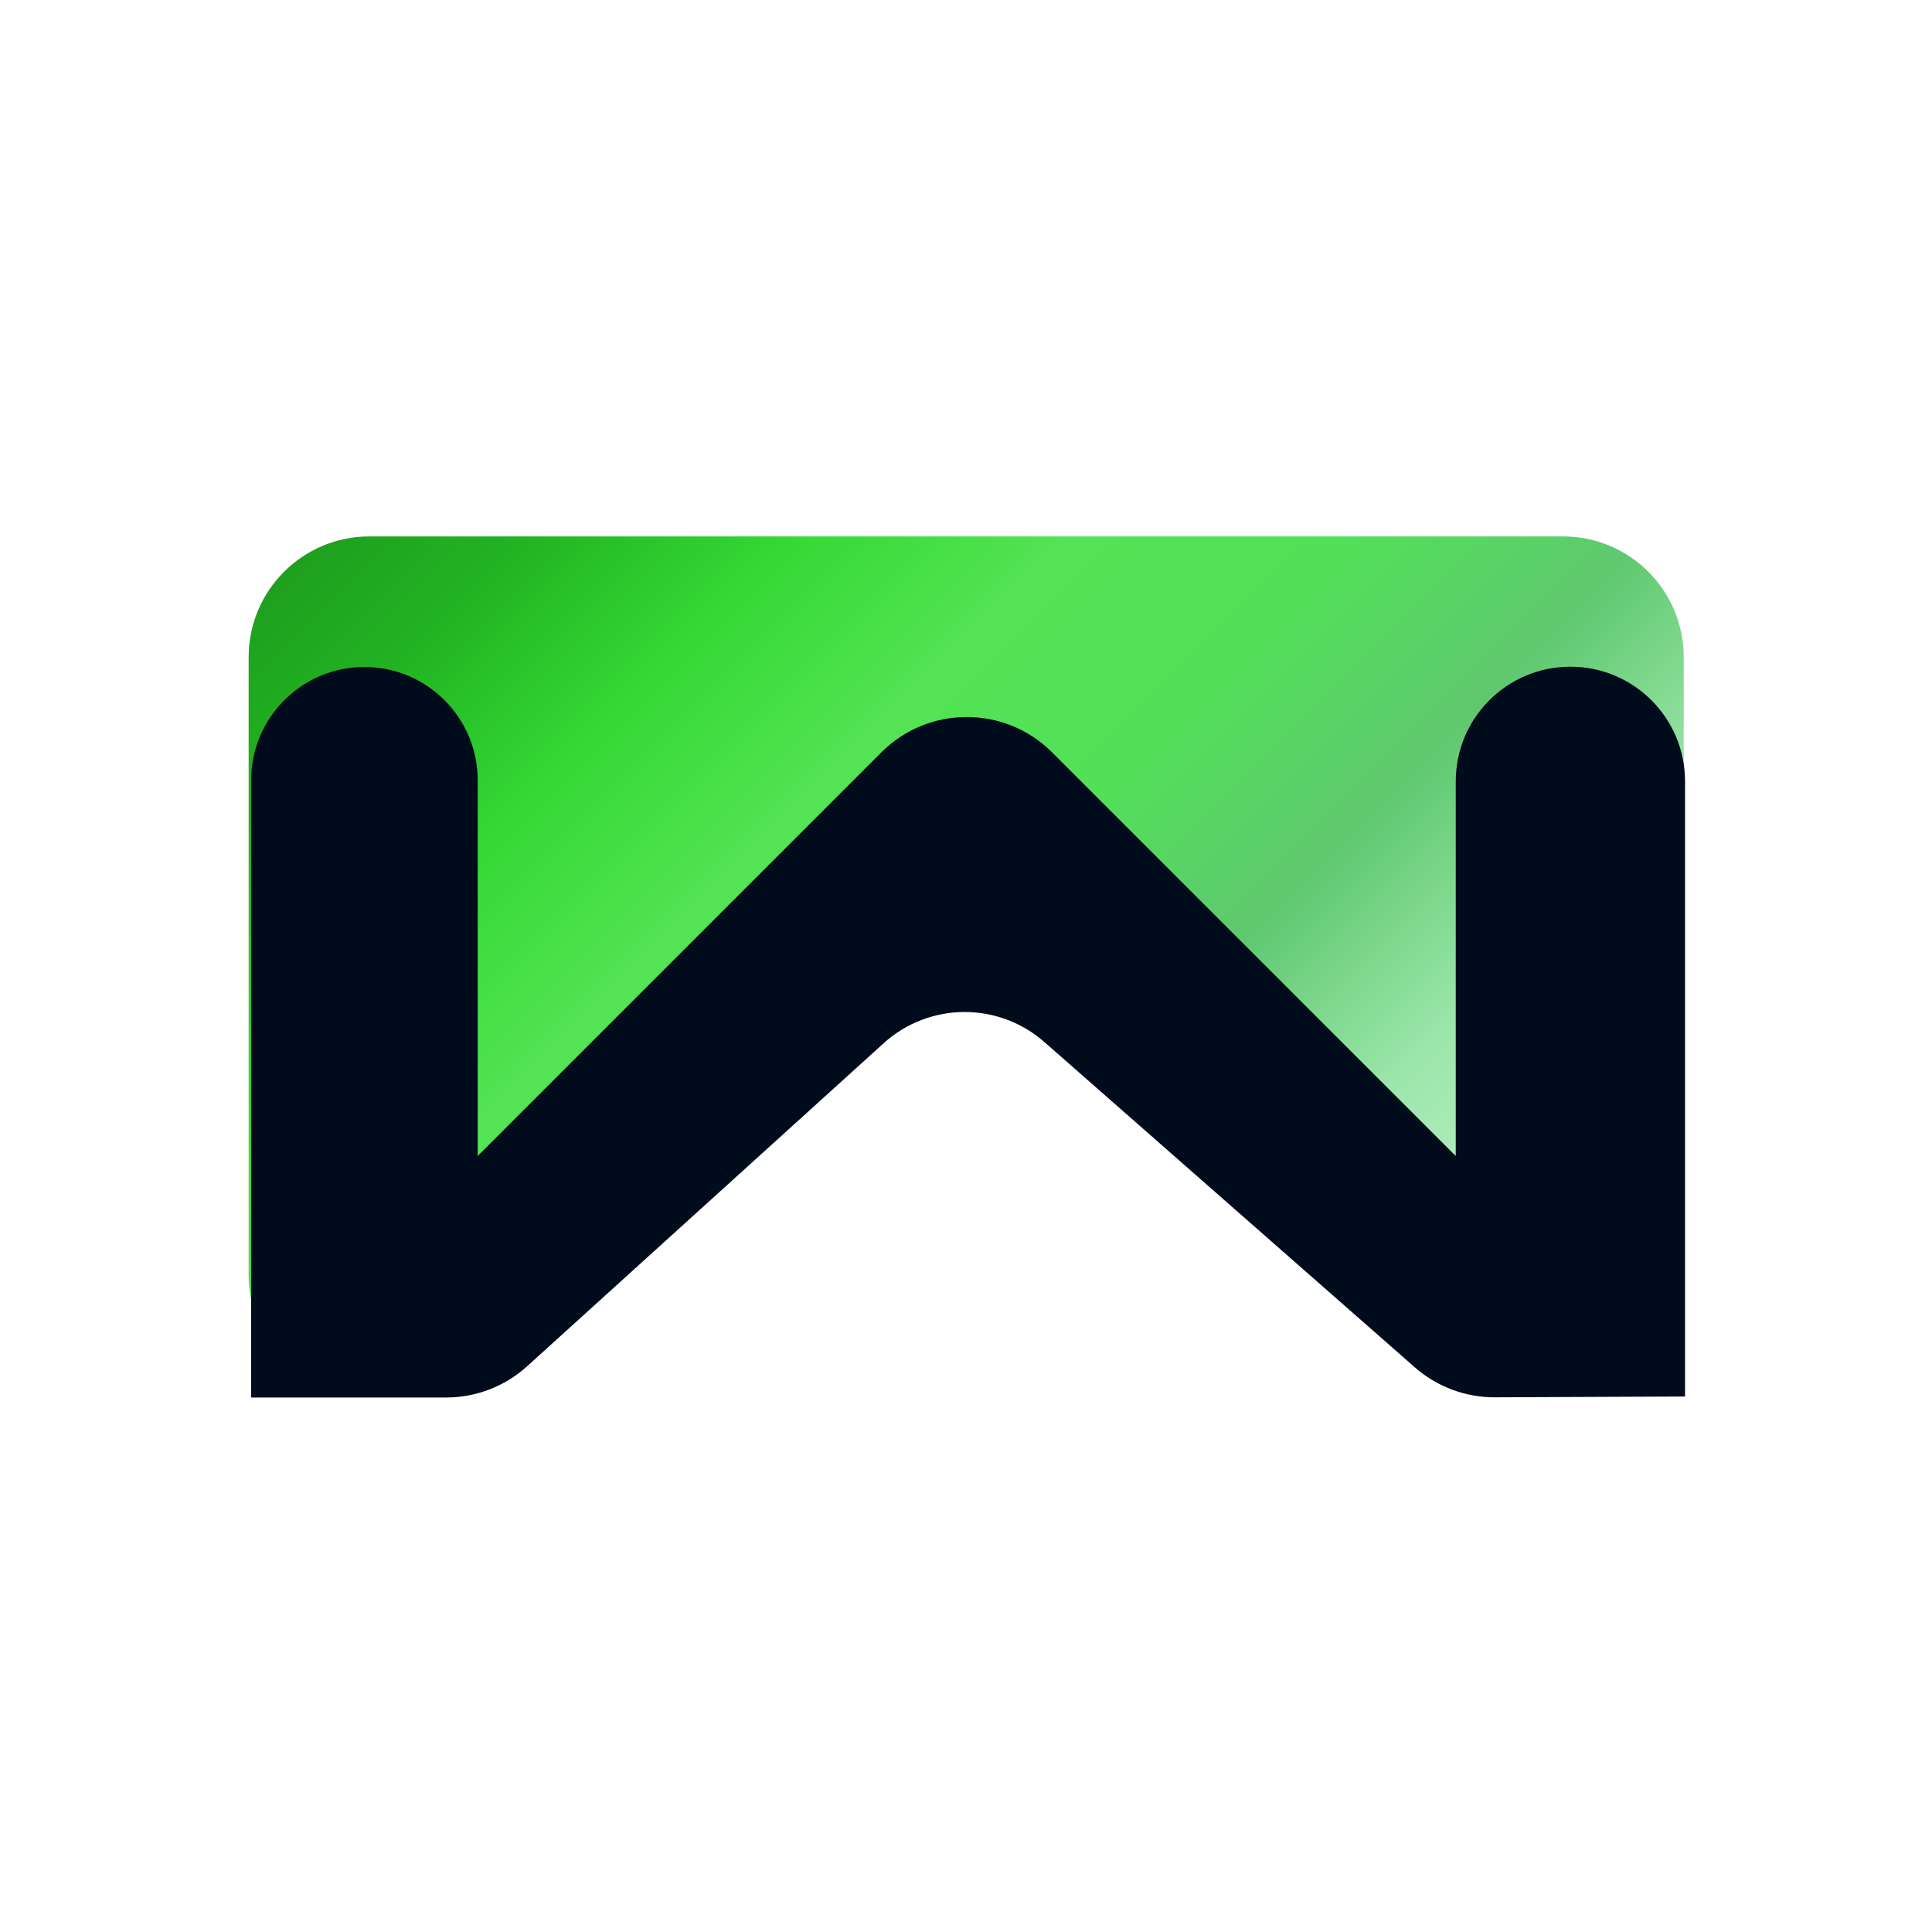 <svg width="512" height="512" viewBox="0 0 512 512" fill="none" xmlns="http://www.w3.org/2000/svg">
<g clip-path="url(#clip0_16_57)">
<path d="M414.208 369.954L395.659 369.954C387.832 369.954 380.277 367.085 374.422 361.89L277.287 275.709C265.17 264.958 246.931 264.957 234.813 275.707L137.678 361.879C131.823 367.073 124.268 369.942 116.442 369.942L97.892 369.942C80.219 369.942 65.892 355.615 65.892 337.942L65.892 174.157C65.892 156.484 80.219 142.158 97.892 142.157L128.59 142.157L383.511 142.158L414.208 142.158C431.881 142.158 446.208 156.485 446.208 174.158L446.208 337.954C446.208 355.627 431.881 369.954 414.208 369.954Z" fill="url(#paint0_linear_16_57)"/>
<path d="M446.553 370.089L396.186 370.303C388.369 370.337 380.81 367.507 374.936 362.35L276.764 276.147C264.543 265.416 246.216 265.559 234.164 276.479L139.698 362.069C133.813 367.402 126.154 370.355 118.212 370.355L66.552 370.355L66.552 206.783C66.552 190.202 79.993 176.761 96.573 176.761C113.154 176.761 126.595 190.202 126.595 206.782L126.595 306.358L233.565 199.388C246.062 186.892 266.323 186.892 278.82 199.388L385.789 306.358L385.789 207.065C385.789 190.316 399.344 176.726 416.093 176.684C432.903 176.641 446.553 190.255 446.553 207.065L446.553 370.089Z" fill="#000B1C"/>
</g>
<defs>
<linearGradient id="paint0_linear_16_57" x1="256.056" y1="560.106" x2="-48" y2="256.05" gradientUnits="userSpaceOnUse">
<stop stop-color="#048E35"/>
<stop offset="0.135" stop-color="#C1F0CD"/>
<stop offset="0.266" stop-color="#9AE6A9"/>
<stop offset="0.391" stop-color="#5FC86F"/>
<stop offset="0.521" stop-color="#52E058"/>
<stop offset="0.641" stop-color="#54E354"/>
<stop offset="0.76" stop-color="#35D935"/>
<stop offset="0.88" stop-color="#22B322"/>
<stop offset="1" stop-color="#1D991D"/>
</linearGradient>
<clipPath id="clip0_16_57">
<rect width="512" height="512" rx="24" fill="white"/>
</clipPath>
</defs>
</svg>
